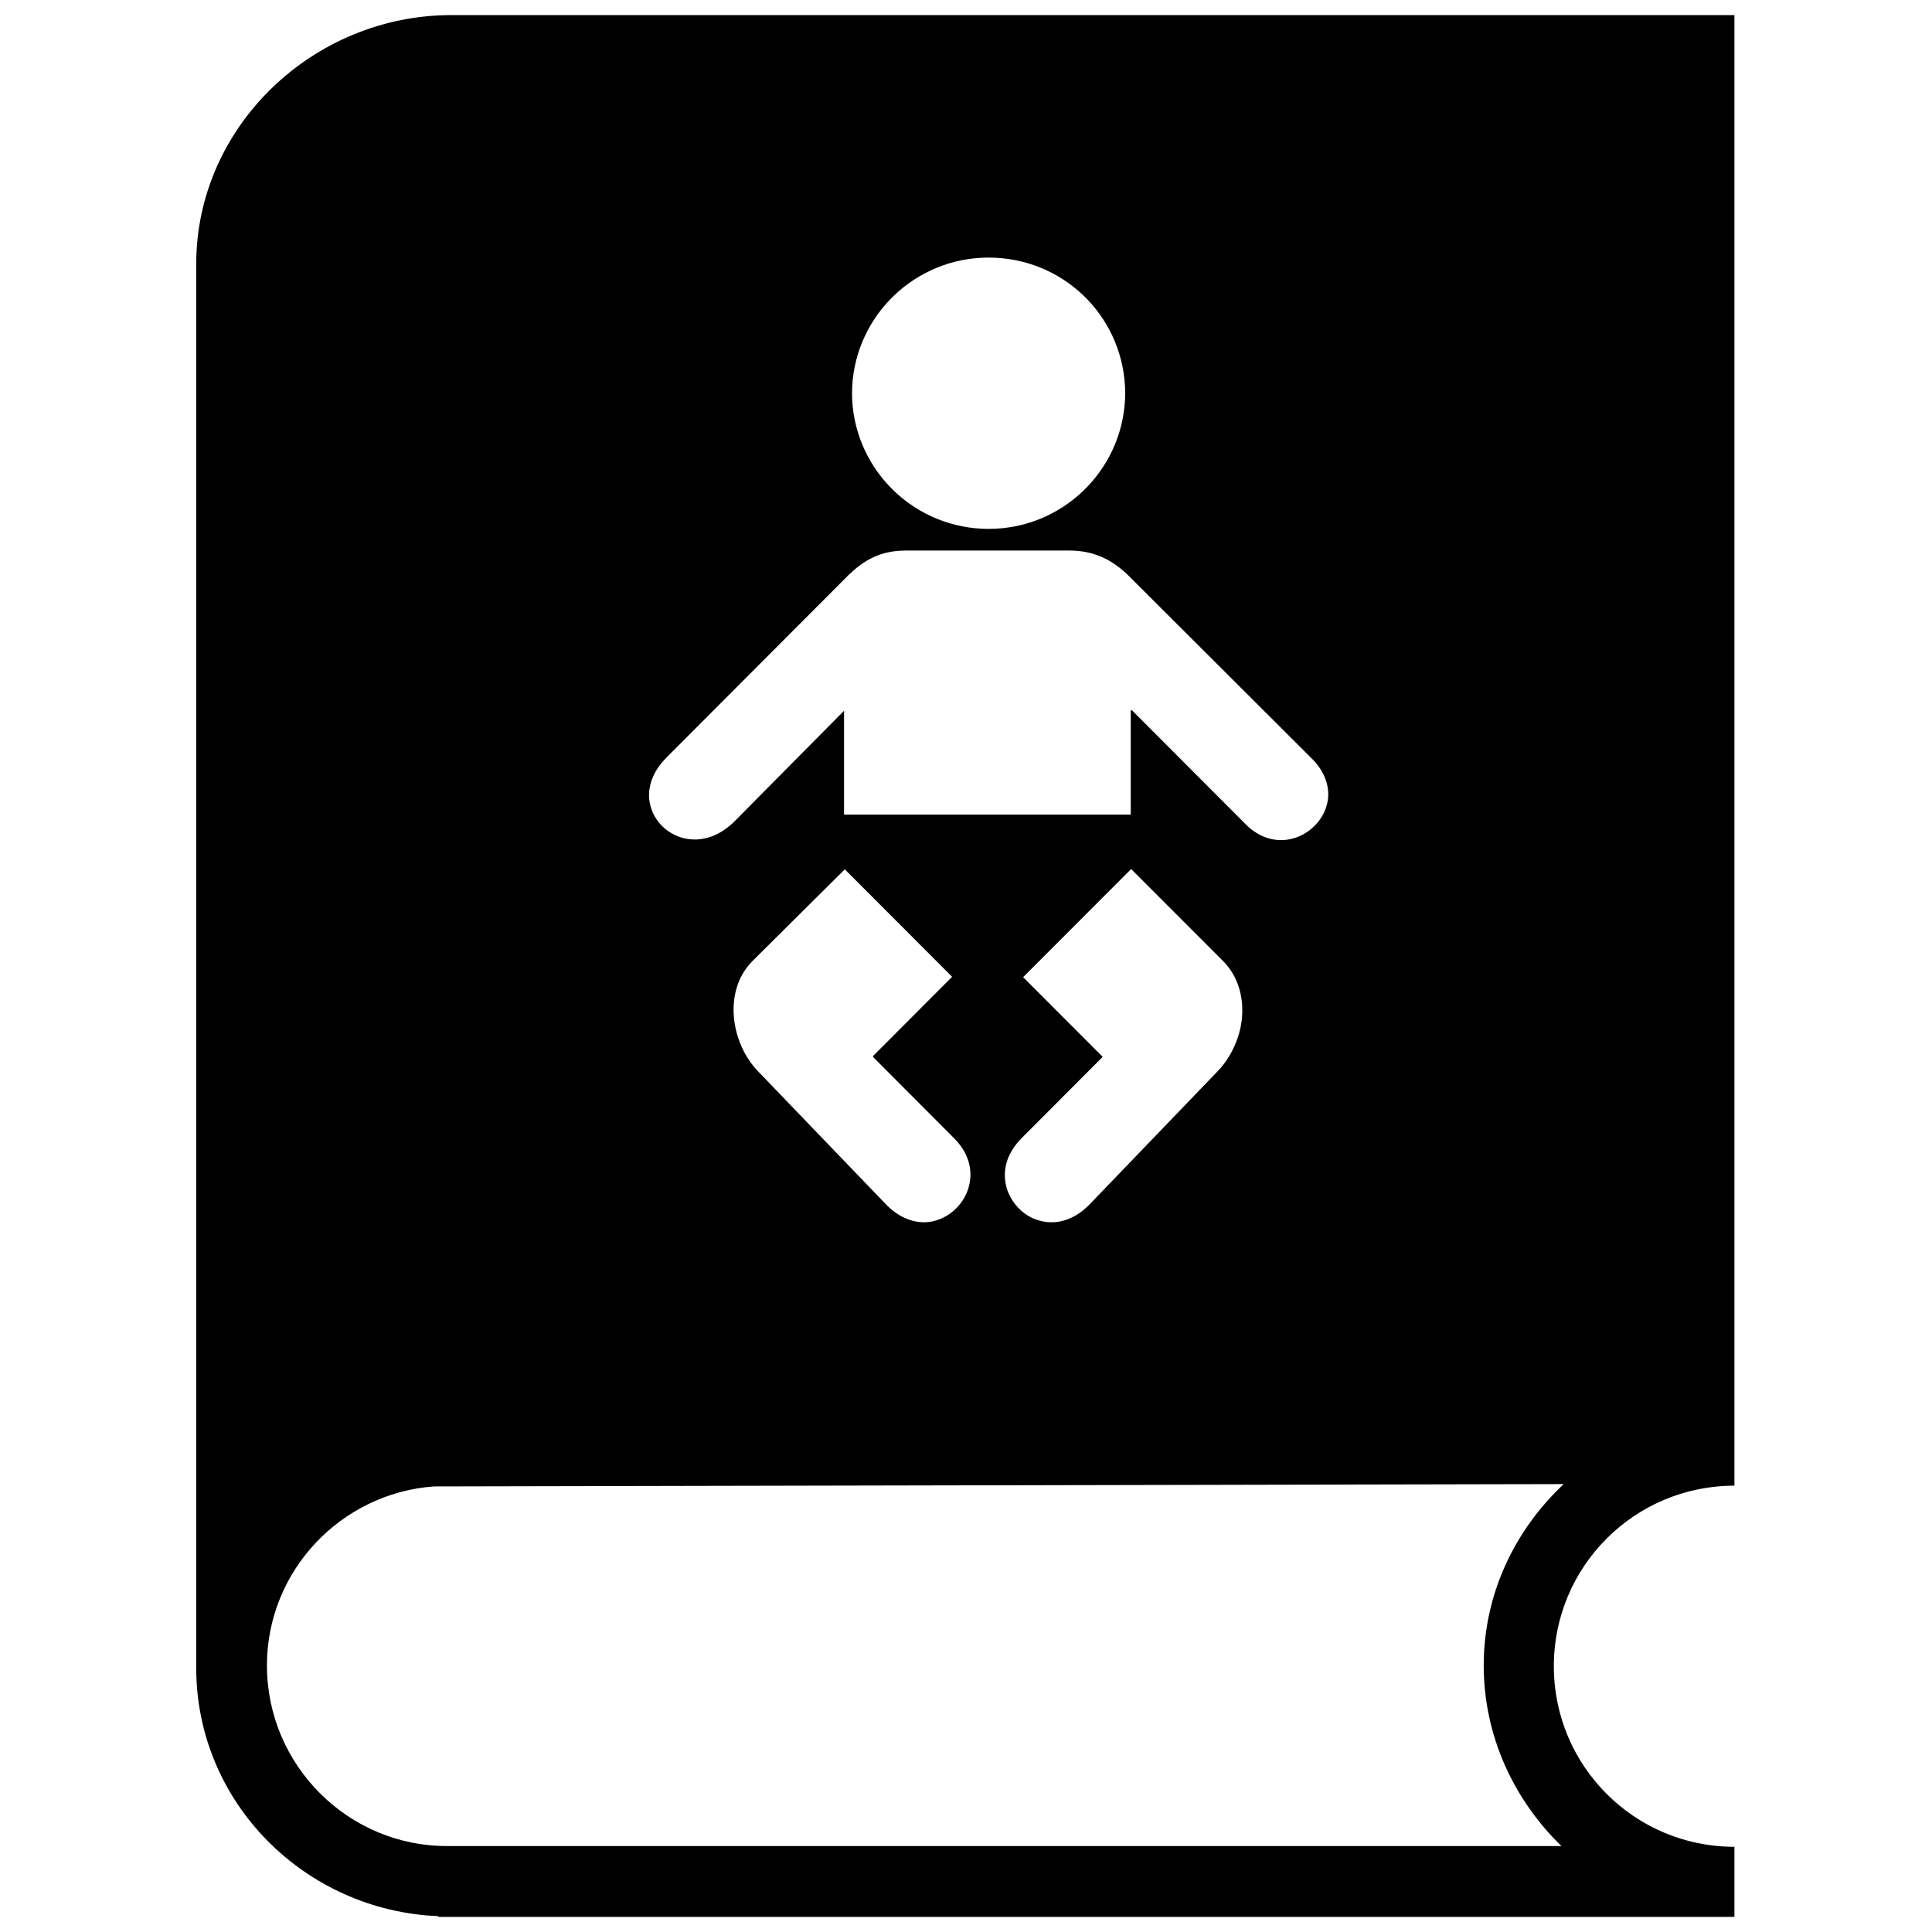 <?xml version="1.0" encoding="utf-8"?>

<svg fill="#000000" version="1.1" id="Layer_1" xmlns="http://www.w3.org/2000/svg" xmlns:xlink="http://www.w3.org/1999/xlink" 
	 width="800px" height="800px" viewBox="0 0 208 256" enable-background="new 0 0 208 256" xml:space="preserve">
<path d="M205.82,196.86V2H35.8C17.53,2,2,16.72,2,35c0,0,0,184.49,0,186c0,17.87,14.42,32.19,32.08,32.9v0.1h171.74v-9.29
	c-13.23,0-23.93-10.7-23.93-23.93C181.89,207.56,192.59,196.86,205.82,196.86z M88.92,51.24c0.49-9.5,8.38-17.11,18.08-17.11
	c9.69,0,17.58,7.51,18.07,17.1c0.01,0.31,0.02,0.62,0.02,0.93c0,0.27-0.01,0.54-0.02,0.81c-0.49,9.5-8.38,17.11-18.07,17.11
	c-9.7,0-17.59-7.61-18.08-17.11c-0.01-0.27-0.02-0.54-0.02-0.81C88.9,51.85,88.91,51.54,88.92,51.24z M63.75,100.99
	c0.18-0.21,0.37-0.41,0.57-0.62l24.16-24.22c2.02-1.92,4.15-3.2,7.55-3.2h21.61c0.21,0,0.42,0.01,0.63,0.01
	c3.07,0.15,5.25,1.39,7.14,3.19l24.48,24.43c0.37,0.38,0.69,0.77,0.96,1.16c0.07,0.1,0.13,0.19,0.19,0.29
	c0.12,0.2,0.23,0.4,0.33,0.59c0.14,0.3,0.26,0.6,0.36,0.89c0.09,0.3,0.16,0.6,0.2,0.89c0.08,0.48,0.09,0.96,0.04,1.42
	c-0.48,4.29-5.86,7.48-10.19,4.05c-0.18-0.14-0.36-0.3-0.54-0.47c-0.1-0.09-0.2-0.19-0.29-0.29l-15.01-15.04v0.11l-0.11-0.11v13.87
	H87.84V94.18L73.26,108.9c-0.21,0.21-0.42,0.4-0.64,0.57c-3.2,2.65-6.8,2.06-8.88-0.01c-0.17-0.17-0.33-0.34-0.48-0.53
	c-0.07-0.09-0.14-0.19-0.21-0.29c-0.09-0.13-0.18-0.26-0.26-0.4c-0.21-0.36-0.38-0.74-0.51-1.14c-0.12-0.36-0.2-0.74-0.25-1.13
	C61.87,104.4,62.35,102.65,63.75,100.99z M137.71,141.55c-0.12,0.14-0.25,0.28-0.38,0.41l-17.03,17.71
	c-0.1,0.11-0.21,0.21-0.31,0.29c-0.19,0.18-0.38,0.34-0.57,0.49c-0.2,0.16-0.39,0.3-0.59,0.42c-1.69,1.09-3.43,1.3-4.97,0.9
	c-0.21-0.05-0.42-0.12-0.63-0.2c-0.41-0.14-0.8-0.34-1.16-0.58c-0.08-0.05-0.15-0.1-0.23-0.15c-0.67-0.48-1.24-1.08-1.68-1.77
	c-0.08-0.11-0.14-0.22-0.2-0.33c-0.08-0.13-0.15-0.26-0.2-0.39c-0.06-0.1-0.11-0.2-0.15-0.3c-0.06-0.17-0.12-0.34-0.18-0.5
	c-0.38-1.21-0.4-2.57,0.08-3.91c0,0-0.01,0,0-0.01c0.05-0.11,0.09-0.23,0.14-0.34c0.05-0.12,0.1-0.23,0.16-0.35
	c0.1-0.21,0.22-0.41,0.35-0.62c0.06-0.1,0.13-0.2,0.2-0.3c0.28-0.41,0.61-0.81,1-1.2l10.75-10.78l-10.54-10.56l14.31-14.33
	l12.19,12.2c1.75,1.76,2.54,4.12,2.54,6.51c0,0.16,0,0.32-0.01,0.48c-0.02,0.59-0.1,1.17-0.21,1.75c-0.05,0.25-0.11,0.5-0.18,0.75
	C139.73,138.57,138.87,140.21,137.71,141.55z M93.48,159.67l-17.03-17.71c-3.62-3.73-4.68-10.66-0.75-14.61l12.24-12.16l14.22,14.24
	l-10.49,10.51l0.05,0.05l-0.05,0.05l10.75,10.78c0.67,0.67,1.17,1.37,1.52,2.08c2.02,4.13-0.97,8.6-4.96,9.03
	c-0.27,0.03-0.55,0.04-0.83,0.02C96.62,161.87,95,161.19,93.48,159.67z M172.6,220.68c0,9.39,4.04,17.87,10.3,23.93H35.4
	c-13.23,0.1-24.03-10.7-24.03-23.93c0-12.52,9.79-22.81,22.11-23.72l149.72-0.31C176.74,202.71,172.6,211.19,172.6,220.68z"/>
</svg>